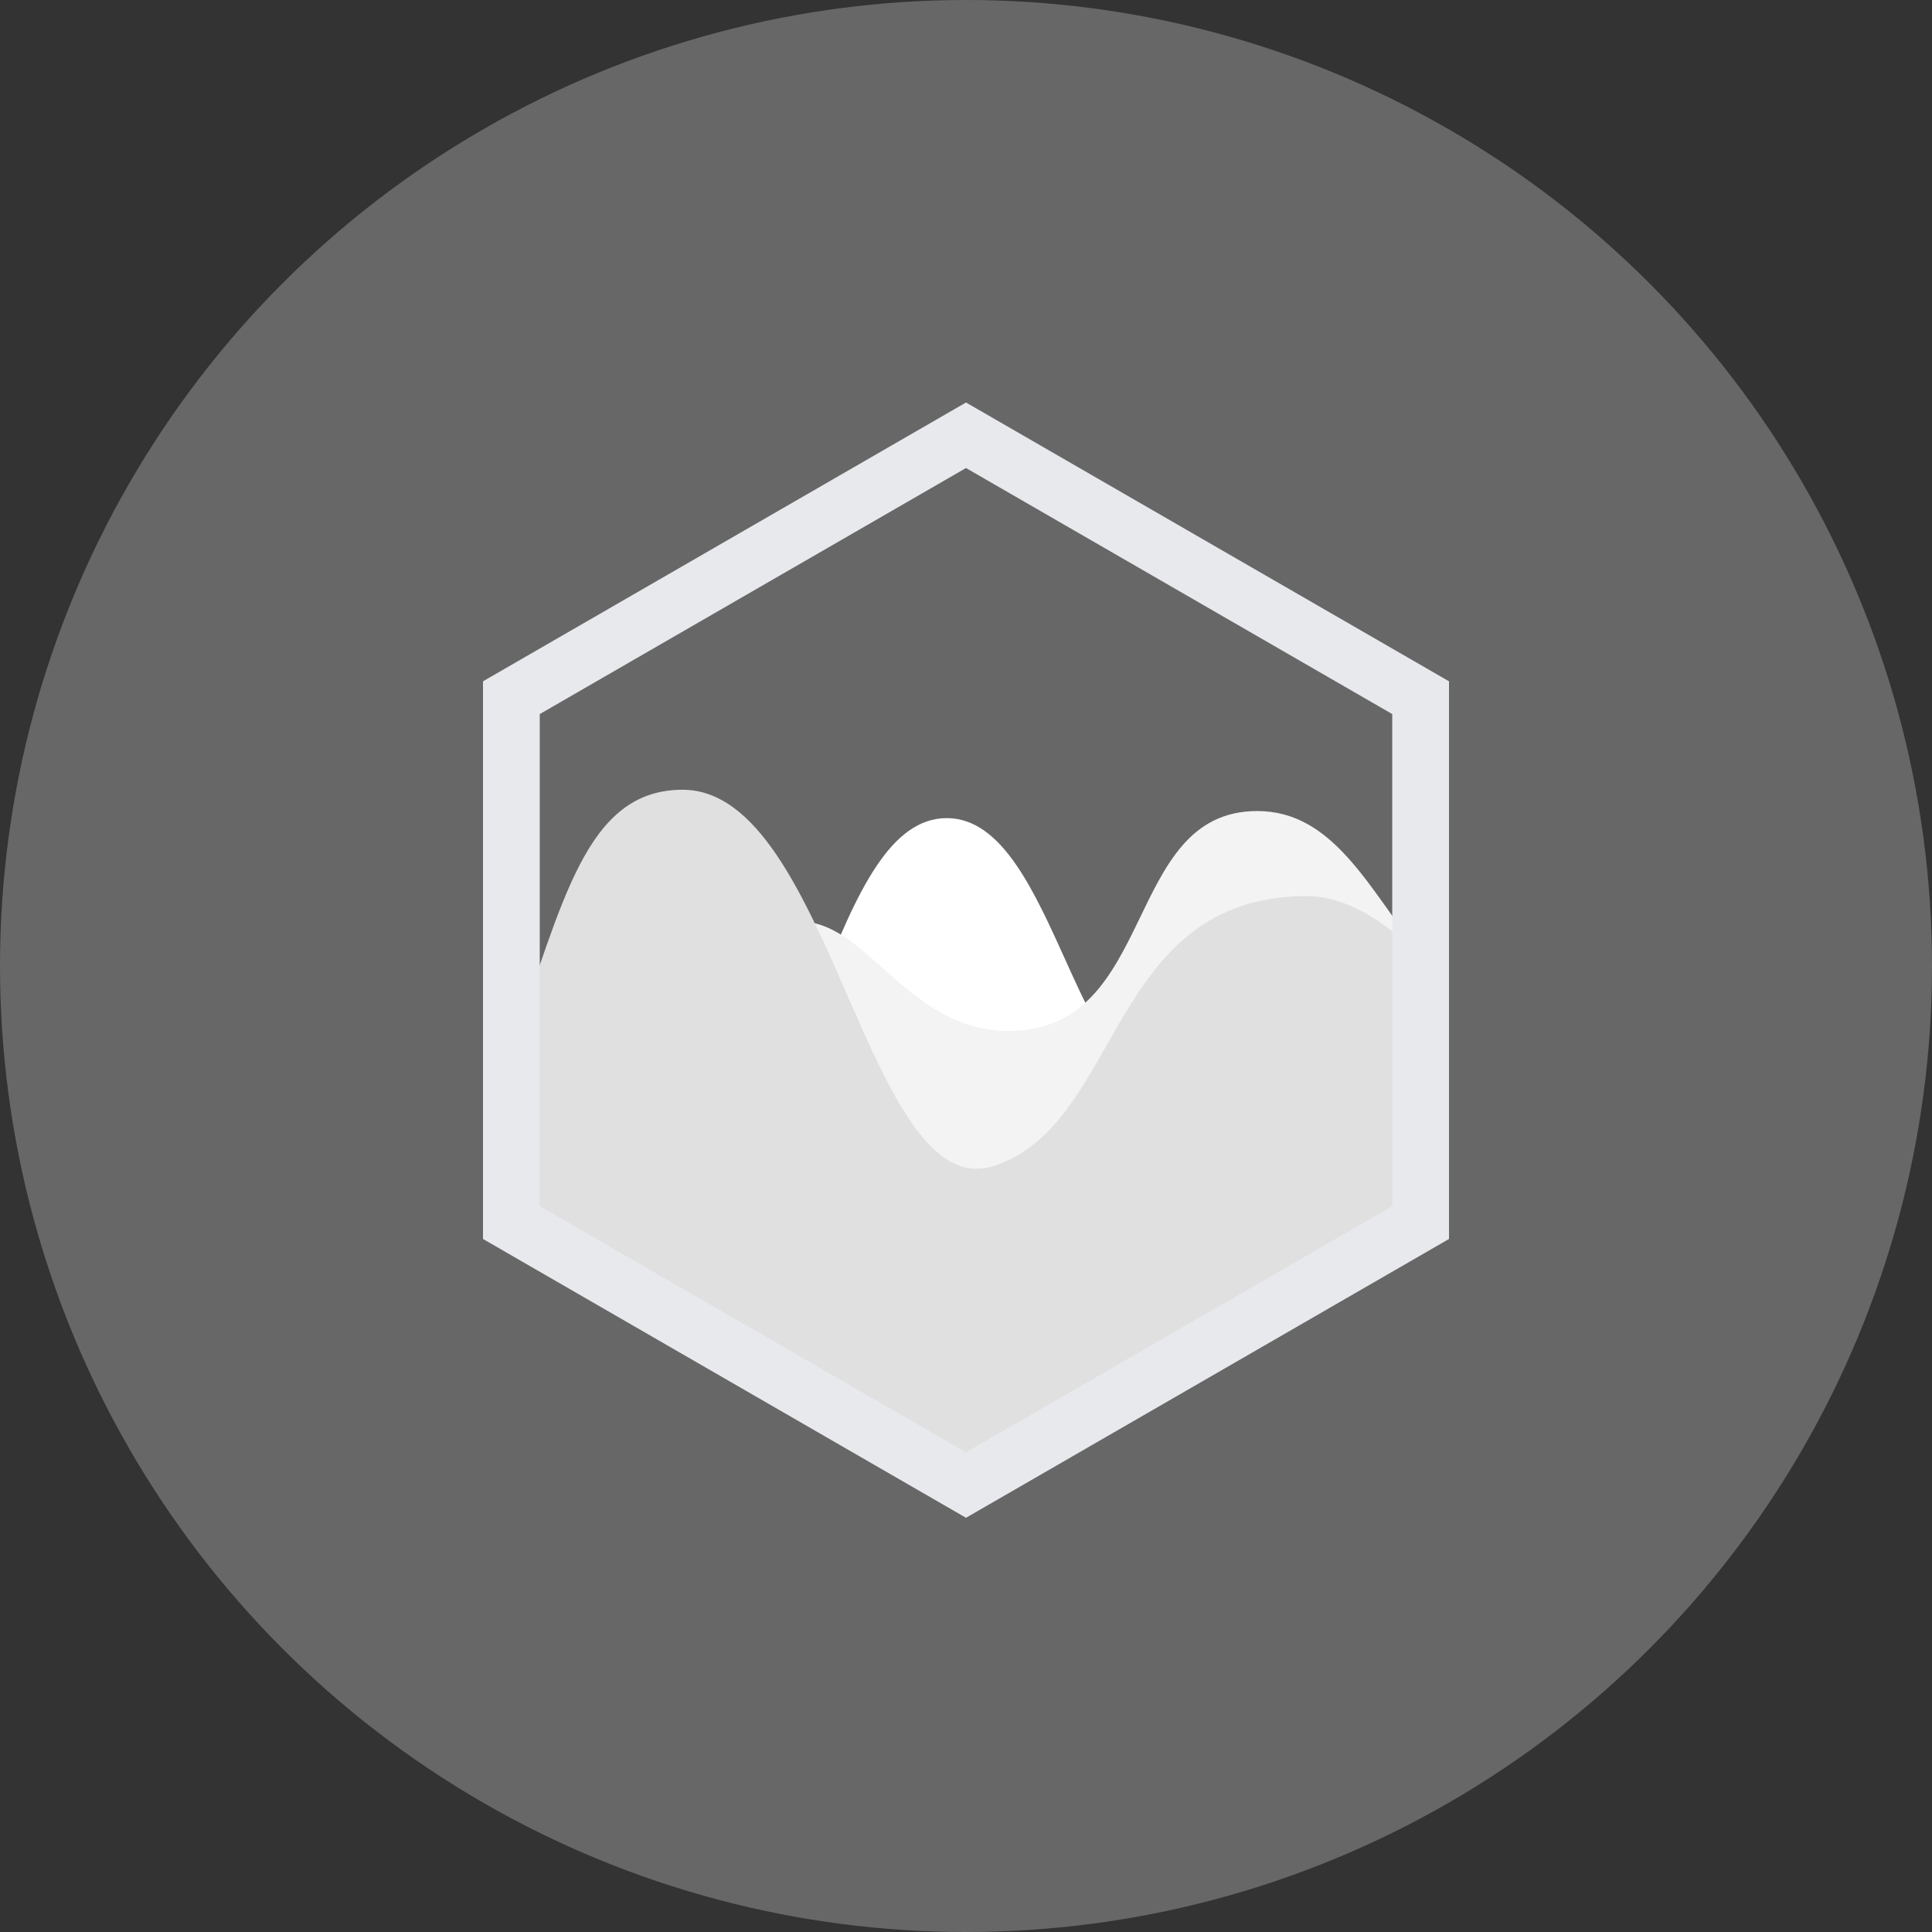<svg width="48" height="48" viewBox="0 0 48 48" fill="none" xmlns="http://www.w3.org/2000/svg">
<rect x="0" y="0" width="48" height="48" fill="#333333" stroke="none"/>
<circle cx="24" cy="24" r="24" fill="#676767"/>
<g clip-path="url(#clip0_195_1953)">
<path d="M35.303 23.951C31.43 24.027 32.237 26.479 29.507 27.099C26.733 27.729 26.295 20.326 23.523 20.326C20.75 20.326 20.136 27.518 16.663 32.455L16.564 32.594L24.009 36.892L35.303 30.371V23.951Z" fill="white"/>
<path d="M35.304 23.728C34.007 22.064 33.127 20.15 31.235 20.15C27.886 20.15 28.767 25.613 25.066 25.613C21.365 25.613 20.976 19.737 16.783 25.261C15.447 27.021 14.371 28.983 13.526 30.84L24.009 36.892L35.304 30.372V23.728Z" fill="#F4F3F3"/>
<path d="M12.714 25.99C13.985 22.471 14.533 19.621 16.959 19.621C20.66 19.621 21.541 30.018 24.714 28.961C27.886 27.904 27.534 22.264 32.469 22.264C33.408 22.264 34.367 22.84 35.304 23.77V30.371L24.009 36.891L12.714 30.371V25.99H12.714Z" fill="#E1E0E0"/>
<path d="M24 37.709L12 30.782V16.927L24 10L36 16.927V30.782L24 37.709ZM13.41 29.968L24 36.081L34.59 29.968V17.741L24 11.628L13.41 17.741V29.968Z" fill="#E7E9ED"/>
</g>
<defs>
<clipPath id="clip0_195_1953">
<rect width="24" height="27.709" fill="white" transform="translate(12 10)"/>
</clipPath>
</defs>
</svg>

